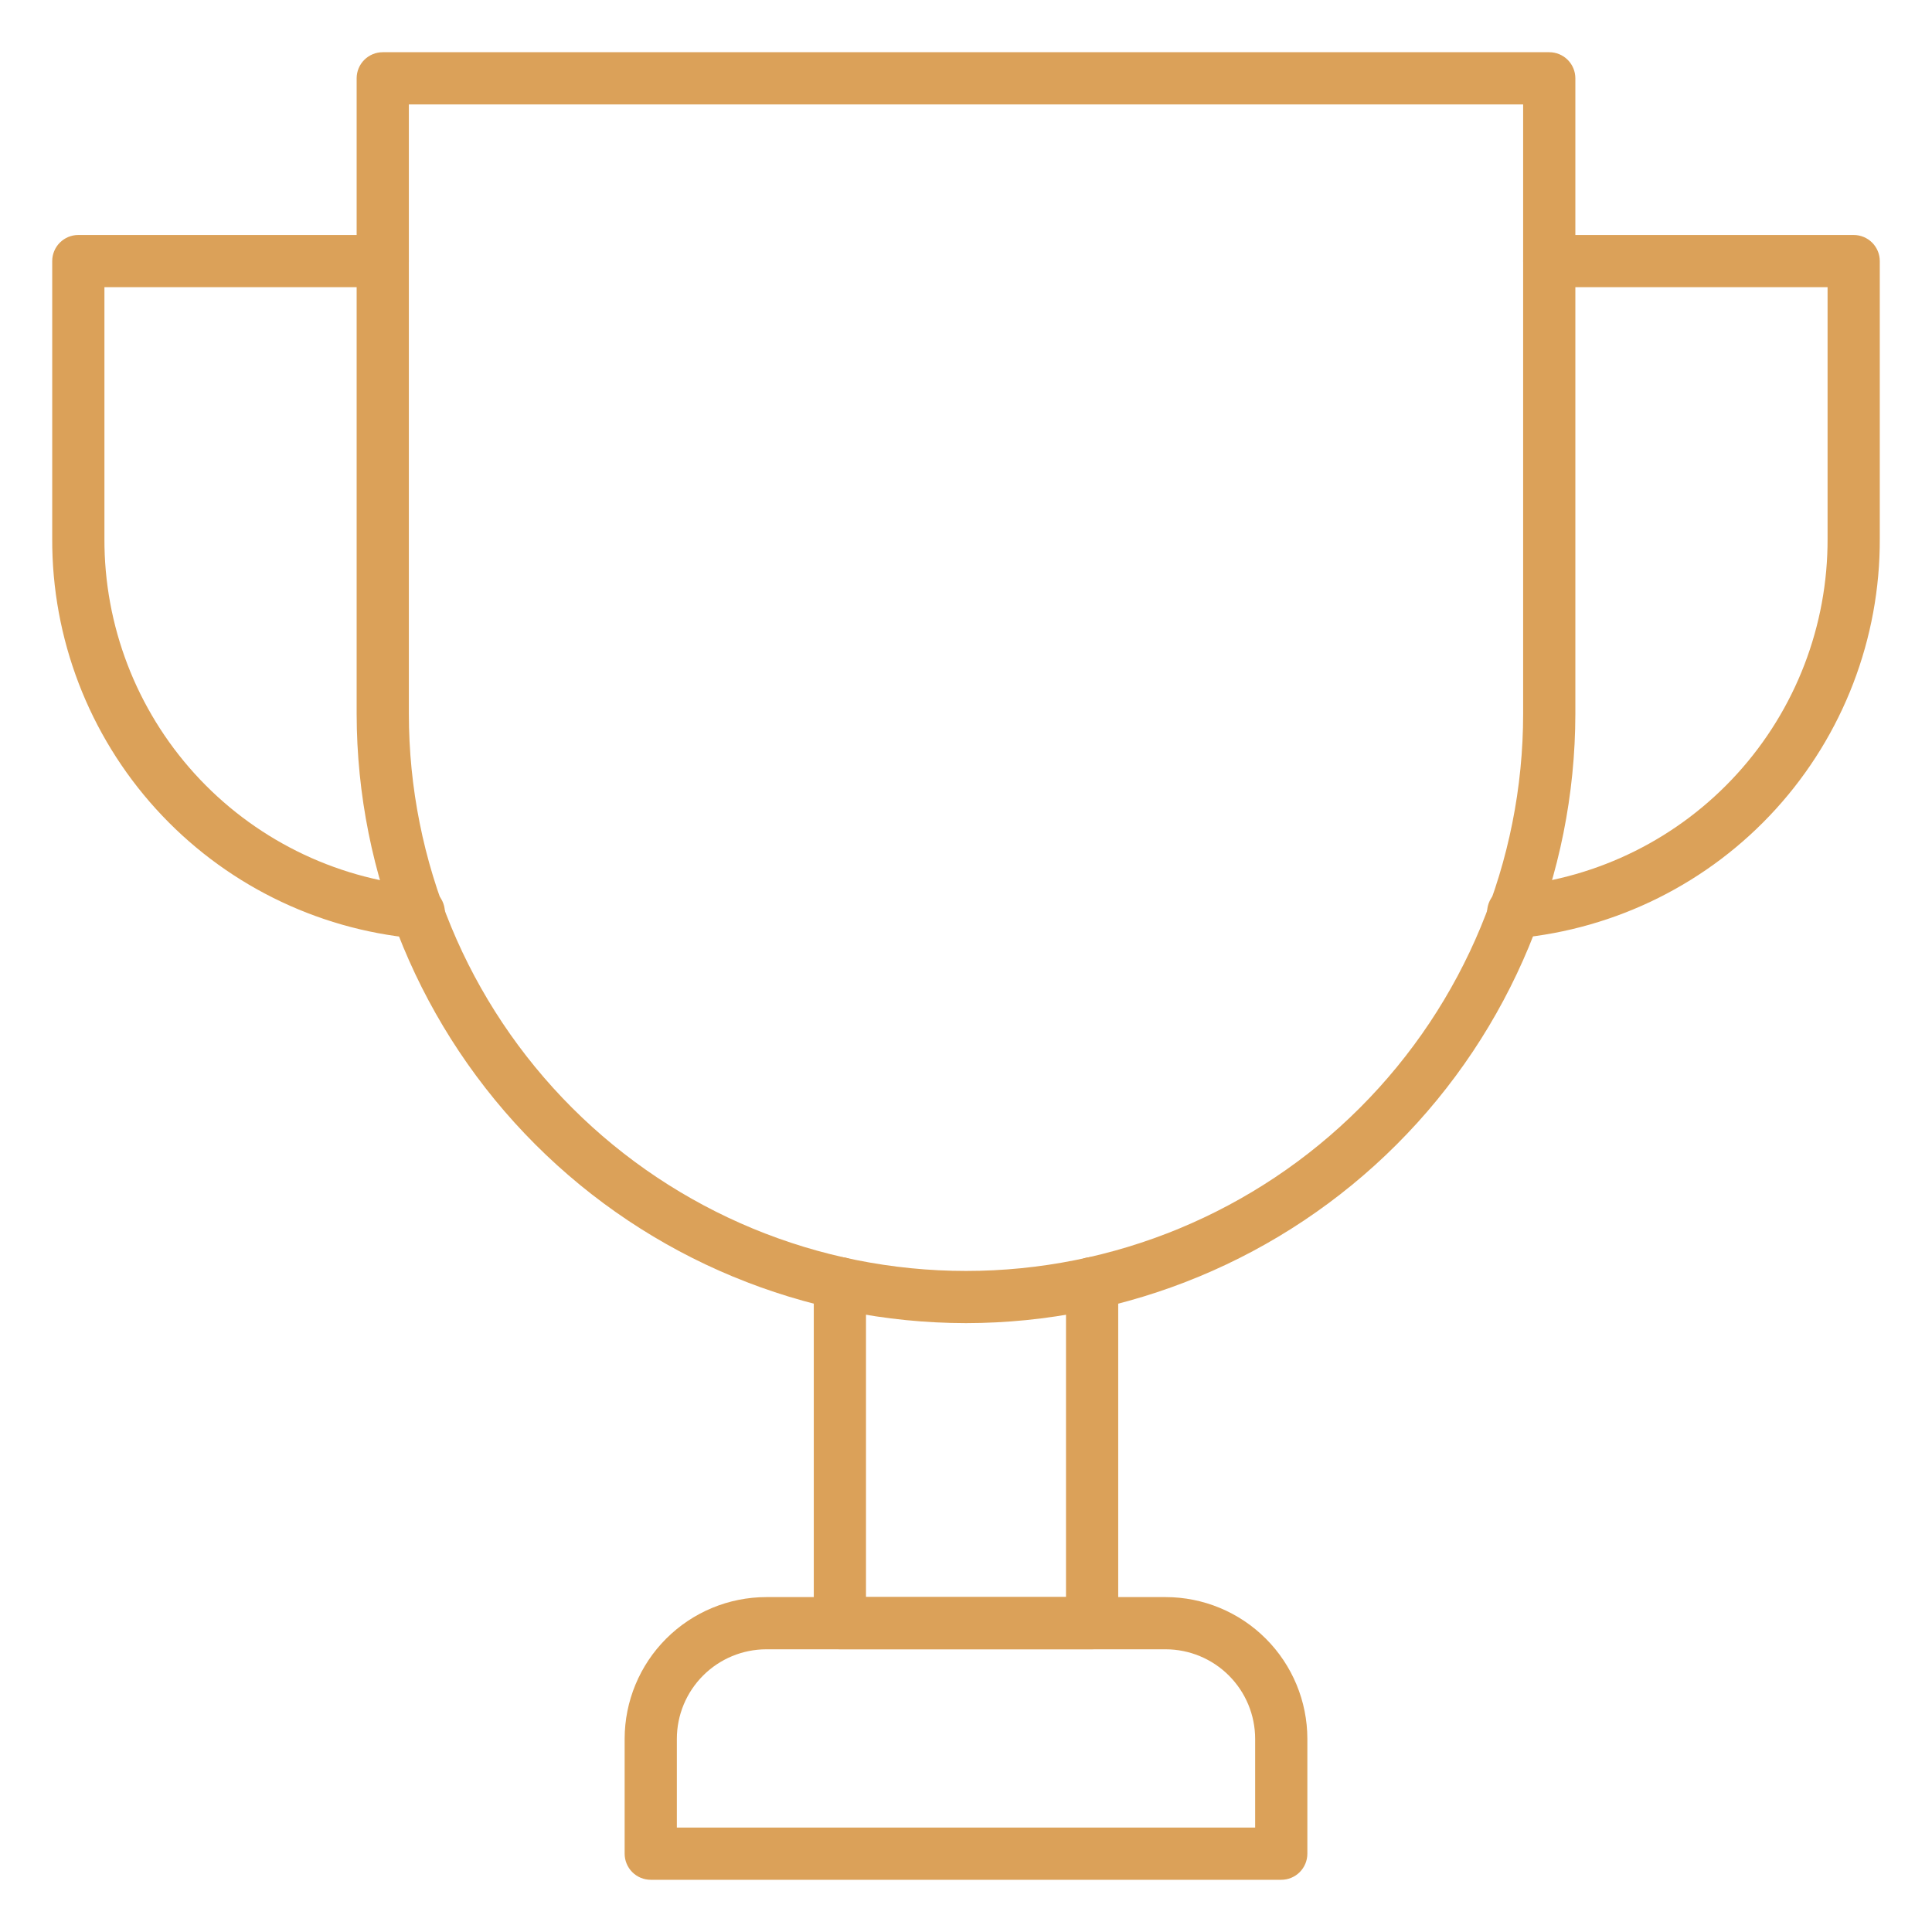 <?xml version="1.0" encoding="UTF-8"?> <svg xmlns="http://www.w3.org/2000/svg" width="80" height="80" viewBox="0 0 80 80" fill="none"> <path d="M40 54.788C33.31 54.781 26.897 52.12 22.167 47.39C17.436 42.66 14.775 36.246 14.768 29.557V3.243C14.768 2.956 14.881 2.681 15.084 2.479C15.287 2.276 15.562 2.162 15.849 2.162H64.151C64.438 2.162 64.713 2.276 64.916 2.479C65.118 2.681 65.232 2.956 65.232 3.243V29.557C65.225 36.246 62.564 42.66 57.833 47.39C53.103 52.12 46.69 54.781 40 54.788ZM16.93 4.324V29.557C16.93 35.675 19.36 41.543 23.687 45.87C28.013 50.196 33.881 52.627 40 52.627C46.119 52.627 51.987 50.196 56.313 45.87C60.64 41.543 63.07 35.675 63.07 29.557V4.324H16.93Z" fill="#DBA159"></path> <path d="M45.222 68.292H34.778C34.492 68.292 34.217 68.178 34.014 67.975C33.811 67.773 33.697 67.498 33.697 67.211V53.133C33.697 52.846 33.811 52.571 34.014 52.369C34.217 52.166 34.492 52.052 34.778 52.052C35.065 52.052 35.34 52.166 35.543 52.369C35.746 52.571 35.859 52.846 35.859 53.133V66.13H44.141V53.133C44.141 52.846 44.254 52.571 44.457 52.369C44.66 52.166 44.935 52.052 45.222 52.052C45.508 52.052 45.783 52.166 45.986 52.369C46.189 52.571 46.303 52.846 46.303 53.133V67.211C46.303 67.498 46.189 67.773 45.986 67.975C45.783 68.178 45.508 68.292 45.222 68.292Z" fill="#DBA159"></path> <path d="M53.054 77.838H26.946C26.659 77.838 26.384 77.724 26.181 77.521C25.979 77.318 25.865 77.043 25.865 76.757V72C25.867 70.444 26.485 68.953 27.585 67.853C28.686 66.752 30.177 66.134 31.733 66.132H48.267C49.823 66.134 51.314 66.752 52.414 67.853C53.515 68.953 54.133 70.444 54.135 72V76.757C54.135 77.043 54.021 77.318 53.819 77.521C53.616 77.724 53.341 77.838 53.054 77.838ZM28.027 75.676H51.973V72C51.972 71.017 51.581 70.076 50.886 69.381C50.191 68.686 49.249 68.295 48.267 68.294H31.733C30.75 68.295 29.808 68.686 29.114 69.381C28.419 70.076 28.028 71.017 28.027 72V75.676Z" fill="#DBA159"></path> <path d="M62.712 38.854C62.426 38.868 62.145 38.767 61.933 38.574C61.721 38.381 61.594 38.111 61.58 37.824C61.566 37.538 61.667 37.257 61.86 37.045C62.053 36.833 62.323 36.706 62.61 36.692C66.192 36.359 69.519 34.698 71.937 32.035C74.356 29.372 75.689 25.9 75.676 22.303V11.892H64.151C63.865 11.892 63.59 11.778 63.387 11.575C63.184 11.373 63.07 11.098 63.07 10.811C63.07 10.524 63.184 10.249 63.387 10.046C63.59 9.844 63.865 9.73 64.151 9.73H76.757C77.043 9.73 77.318 9.844 77.521 10.046C77.724 10.249 77.838 10.524 77.838 10.811V22.303C77.854 26.44 76.32 30.433 73.539 33.495C70.757 36.558 66.93 38.468 62.811 38.85C62.782 38.852 62.747 38.854 62.712 38.854Z" fill="#DBA159"></path> <path d="M17.288 38.854C17.253 38.854 17.218 38.854 17.179 38.854C13.061 38.47 9.235 36.559 6.456 33.495C3.677 30.432 2.145 26.439 2.162 22.303V10.811C2.162 10.524 2.276 10.249 2.479 10.046C2.682 9.844 2.956 9.73 3.243 9.73H15.849C16.135 9.73 16.41 9.844 16.613 10.046C16.816 10.249 16.93 10.524 16.93 10.811C16.93 11.098 16.816 11.373 16.613 11.575C16.41 11.778 16.135 11.892 15.849 11.892H4.324V22.303C4.31 25.901 5.643 29.374 8.061 32.038C10.479 34.702 13.808 36.364 17.39 36.696C17.677 36.71 17.947 36.837 18.14 37.049C18.333 37.261 18.434 37.542 18.42 37.829C18.406 38.115 18.279 38.385 18.067 38.578C17.855 38.771 17.574 38.872 17.288 38.858V38.854Z" fill="#DBA159"></path> </svg> 